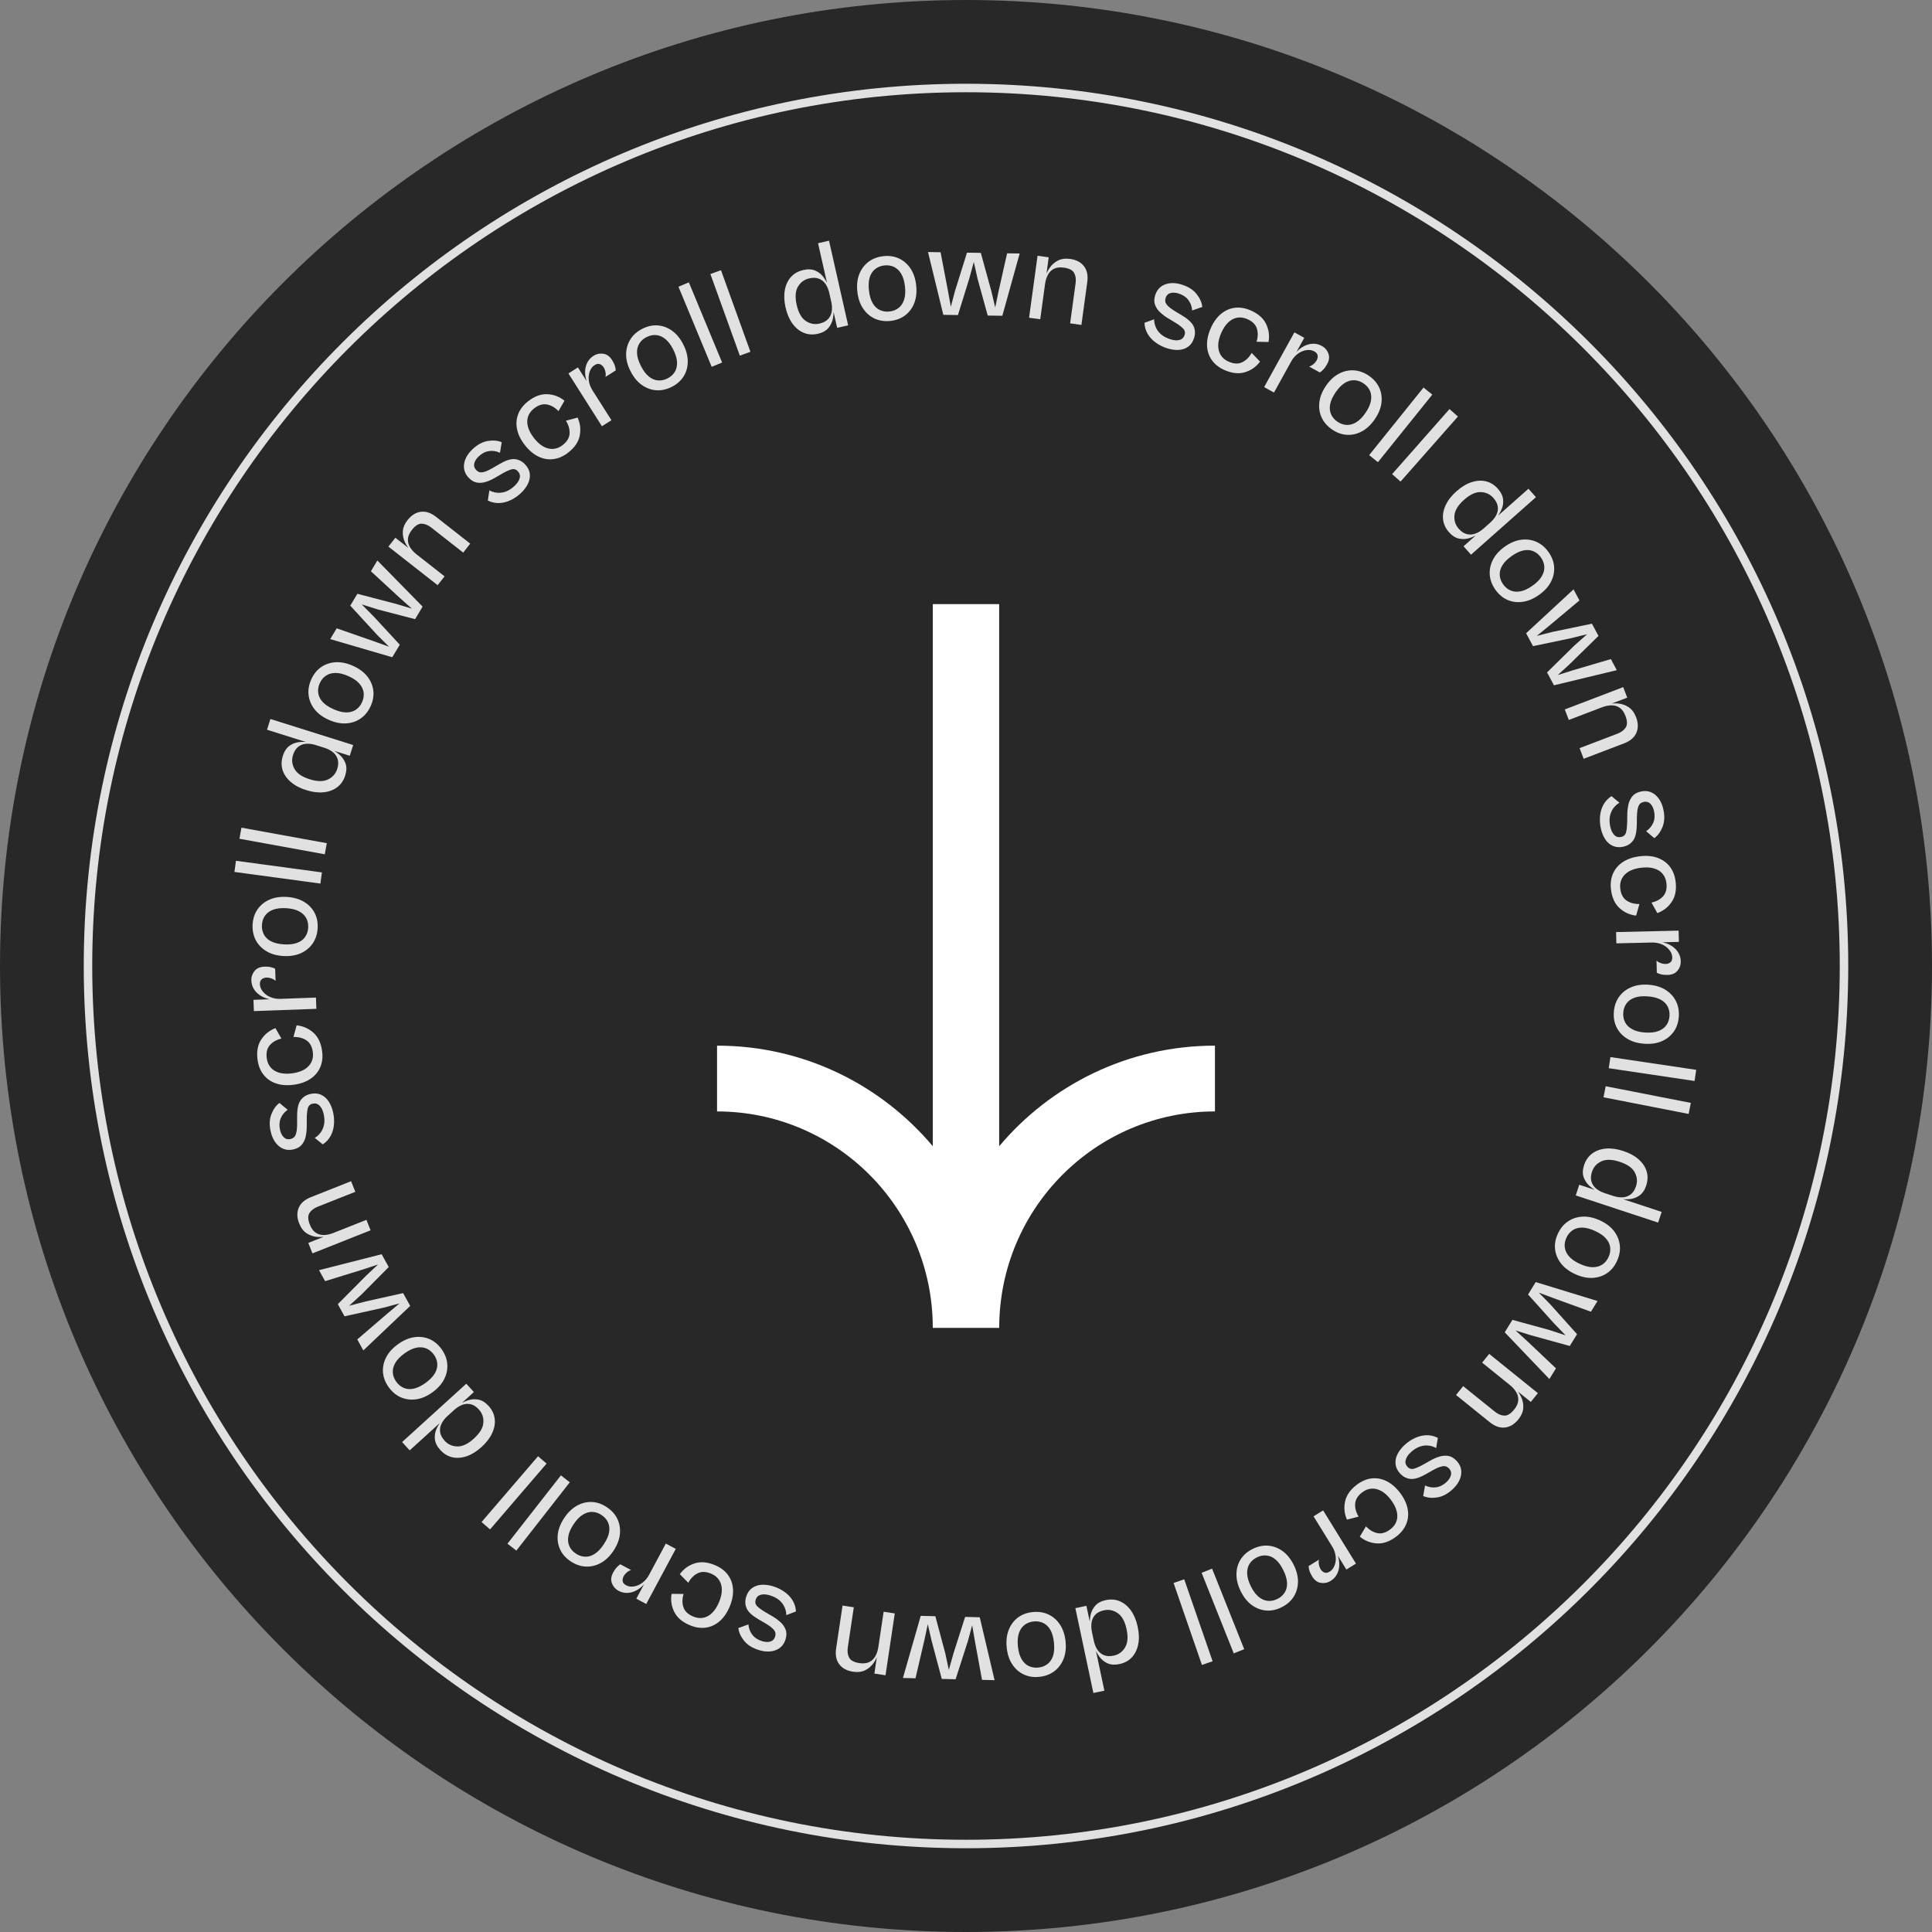 <svg width="120" height="120" viewBox="0 0 120 120" fill="none" xmlns="http://www.w3.org/2000/svg">
<rect x="0" y="0" width="120" height="120" fill="#808080" stroke="none"/>
<g clip-path="url(#clip0_504_1960)">
<path d="M60 120C93.137 120 120 93.137 120 60C120 26.863 93.137 0 60 0C26.863 0 0 26.863 0 60C0 93.137 26.863 120 60 120Z" fill="#282828"/>
<path d="M60 5.729C89.925 5.729 114.271 30.075 114.271 60C114.271 89.926 89.925 114.271 60 114.271C30.076 114.271 5.729 89.925 5.729 60C5.729 30.076 30.075 5.729 60 5.729ZM60 5.202C29.784 5.202 5.202 29.784 5.202 60C5.202 90.217 29.784 114.798 60 114.798C90.217 114.798 114.798 90.216 114.798 60C114.798 29.785 90.216 5.202 60 5.202Z" fill="#E1E1E1"/>
<path fill-rule="evenodd" clip-rule="evenodd" d="M62.06 71.196V37.522H57.937V71.193C54.726 67.379 49.924 64.947 44.537 64.947V69.033C51.917 69.033 57.937 75.032 57.937 82.478H62.063C62.063 75.032 68.083 69.033 75.463 69.033V64.947C70.075 64.947 65.271 67.381 62.06 71.196Z" fill="white"/>
<path d="M72.485 21.631C72.23 21.549 71.997 21.433 71.787 21.28C71.577 21.129 71.41 20.95 71.288 20.745C71.165 20.539 71.097 20.308 71.084 20.05L71.686 19.83C71.683 19.981 71.714 20.139 71.78 20.303C71.845 20.468 71.952 20.617 72.1 20.752C72.248 20.887 72.445 20.993 72.69 21.071C72.909 21.142 73.099 21.157 73.259 21.115C73.419 21.073 73.525 20.971 73.577 20.807C73.629 20.644 73.592 20.502 73.464 20.383C73.337 20.263 73.171 20.143 72.968 20.021L72.522 19.752C72.362 19.655 72.208 19.539 72.063 19.405C71.917 19.272 71.811 19.117 71.744 18.94C71.676 18.764 71.679 18.561 71.753 18.331C71.859 17.999 72.065 17.777 72.372 17.663C72.679 17.551 73.028 17.557 73.421 17.683C73.819 17.811 74.121 18.006 74.327 18.269C74.533 18.532 74.649 18.797 74.676 19.065L74.048 19.286C74.031 19.039 73.952 18.822 73.812 18.636C73.672 18.451 73.471 18.316 73.211 18.233C73.017 18.17 72.846 18.161 72.697 18.203C72.549 18.245 72.449 18.346 72.399 18.505C72.347 18.662 72.372 18.802 72.471 18.925C72.57 19.046 72.734 19.178 72.965 19.319L73.411 19.589C73.798 19.819 74.041 20.048 74.141 20.274C74.24 20.5 74.249 20.741 74.166 20.996C74.09 21.236 73.965 21.417 73.791 21.539C73.617 21.66 73.417 21.725 73.191 21.735C72.966 21.744 72.73 21.71 72.485 21.631Z" fill="#E1E1E1"/>
<path d="M76.07 22.991C75.73 22.843 75.467 22.64 75.278 22.379C75.09 22.119 74.988 21.82 74.972 21.479C74.956 21.139 75.03 20.78 75.195 20.401C75.359 20.022 75.57 19.724 75.828 19.506C76.087 19.288 76.375 19.158 76.693 19.118C77.011 19.078 77.341 19.132 77.68 19.279C78.147 19.482 78.467 19.763 78.639 20.12C78.811 20.478 78.861 20.852 78.791 21.243L78.045 21.226C78.139 20.928 78.146 20.653 78.065 20.402C77.984 20.151 77.783 19.955 77.464 19.817C77.253 19.725 77.046 19.697 76.843 19.732C76.641 19.767 76.455 19.866 76.285 20.028C76.115 20.191 75.97 20.41 75.851 20.686C75.729 20.966 75.667 21.223 75.666 21.456C75.664 21.689 75.719 21.893 75.83 22.067C75.942 22.241 76.104 22.374 76.315 22.465C76.634 22.605 76.914 22.616 77.154 22.5C77.394 22.385 77.591 22.192 77.744 21.92L78.263 22.46C78.026 22.779 77.718 22.997 77.34 23.115C76.96 23.235 76.537 23.192 76.07 22.991Z" fill="#E1E1E1"/>
<path d="M79.13 24.382L78.517 24.044L80.397 20.644L81.01 20.983L79.13 24.382ZM80.2 22.447L80.31 22.131C80.413 21.98 80.532 21.844 80.669 21.723C80.806 21.603 80.954 21.51 81.113 21.444C81.272 21.379 81.436 21.347 81.606 21.349C81.776 21.352 81.946 21.4 82.115 21.494C82.298 21.595 82.429 21.748 82.508 21.955C82.587 22.161 82.561 22.383 82.428 22.622C82.347 22.768 82.263 22.884 82.175 22.97C82.088 23.056 82.02 23.11 81.972 23.133L81.31 22.766C81.395 22.747 81.481 22.699 81.571 22.626C81.661 22.553 81.731 22.47 81.783 22.376C81.835 22.282 81.854 22.183 81.841 22.081C81.826 21.979 81.756 21.892 81.63 21.822C81.489 21.745 81.325 21.72 81.138 21.748C80.95 21.777 80.774 21.852 80.608 21.974C80.443 22.097 80.307 22.254 80.2 22.447Z" fill="#E1E1E1"/>
<path d="M82.74 26.678C82.439 26.472 82.222 26.221 82.088 25.929C81.954 25.636 81.908 25.32 81.949 24.98C81.989 24.641 82.127 24.301 82.36 23.96C82.594 23.62 82.86 23.37 83.161 23.212C83.461 23.054 83.772 22.984 84.094 23.004C84.415 23.023 84.726 23.135 85.028 23.342C85.323 23.544 85.537 23.792 85.669 24.083C85.801 24.375 85.845 24.688 85.804 25.024C85.763 25.36 85.625 25.697 85.392 26.038C85.158 26.379 84.892 26.63 84.592 26.792C84.293 26.953 83.984 27.026 83.663 27.008C83.344 26.991 83.036 26.88 82.74 26.678ZM83.065 26.189C83.251 26.316 83.443 26.384 83.642 26.393C83.841 26.403 84.039 26.348 84.238 26.228C84.438 26.107 84.629 25.913 84.814 25.643C85 25.373 85.112 25.124 85.152 24.894C85.192 24.665 85.172 24.46 85.093 24.278C85.012 24.096 84.879 23.942 84.693 23.814C84.516 23.693 84.328 23.627 84.127 23.617C83.926 23.605 83.727 23.661 83.531 23.782C83.333 23.904 83.142 24.099 82.957 24.369C82.773 24.639 82.659 24.888 82.616 25.116C82.574 25.343 82.594 25.549 82.676 25.732C82.758 25.916 82.888 26.068 83.065 26.189Z" fill="#E1E1E1"/>
<path d="M85.586 28.708L85.041 28.269L88.417 24.071L88.963 24.509L85.586 28.708Z" fill="#E1E1E1"/>
<path d="M86.991 29.912L86.467 29.449L90.03 25.408L90.555 25.871L86.991 29.912Z" fill="#E1E1E1"/>
<path d="M89.998 33.055C89.785 32.814 89.663 32.548 89.631 32.258C89.599 31.967 89.654 31.671 89.796 31.37C89.938 31.069 90.161 30.784 90.466 30.514C90.775 30.24 91.086 30.052 91.4 29.949C91.714 29.847 92.011 29.828 92.292 29.895C92.572 29.961 92.822 30.116 93.039 30.361C93.234 30.582 93.341 30.807 93.362 31.036C93.383 31.265 93.341 31.486 93.24 31.698C93.138 31.91 93.005 32.107 92.842 32.287L92.564 32.458C92.725 32.316 92.848 32.161 92.934 31.995C93.02 31.83 93.052 31.657 93.031 31.474C93.01 31.293 92.917 31.11 92.754 30.926C92.551 30.696 92.29 30.577 91.972 30.564C91.654 30.553 91.308 30.712 90.935 31.043C90.566 31.37 90.367 31.694 90.338 32.013C90.309 32.332 90.398 32.608 90.604 32.841C90.764 33.021 90.933 33.133 91.111 33.176C91.288 33.219 91.465 33.207 91.64 33.142C91.815 33.077 91.982 32.974 92.143 32.831L91.933 33.092C91.735 33.232 91.525 33.339 91.305 33.412C91.084 33.486 90.86 33.502 90.636 33.457C90.41 33.413 90.198 33.279 89.998 33.055ZM91.367 34.453L90.903 33.93L94.935 30.356L95.4 30.88L91.367 34.453Z" fill="#E1E1E1"/>
<path d="M92.885 36.633C92.673 36.336 92.556 36.026 92.532 35.705C92.507 35.384 92.573 35.071 92.729 34.767C92.883 34.462 93.129 34.191 93.466 33.952C93.803 33.713 94.139 33.571 94.476 33.526C94.812 33.481 95.128 33.523 95.423 33.652C95.719 33.781 95.972 33.994 96.183 34.291C96.391 34.584 96.506 34.891 96.529 35.21C96.552 35.529 96.486 35.838 96.331 36.139C96.176 36.439 95.931 36.709 95.594 36.948C95.257 37.188 94.921 37.331 94.584 37.379C94.246 37.429 93.931 37.389 93.638 37.263C93.344 37.136 93.092 36.926 92.885 36.633ZM93.359 36.287C93.49 36.47 93.646 36.601 93.828 36.678C94.012 36.755 94.218 36.772 94.446 36.727C94.675 36.684 94.922 36.567 95.189 36.377C95.455 36.189 95.648 35.993 95.764 35.791C95.88 35.591 95.933 35.391 95.921 35.192C95.908 34.995 95.836 34.803 95.706 34.62C95.582 34.445 95.427 34.318 95.243 34.239C95.059 34.16 94.853 34.142 94.625 34.188C94.399 34.235 94.152 34.352 93.885 34.542C93.618 34.731 93.426 34.926 93.308 35.124C93.189 35.324 93.138 35.523 93.152 35.724C93.165 35.924 93.234 36.112 93.359 36.287Z" fill="#E1E1E1"/>
<path d="M95.218 40.133L94.789 39.332L97.735 36.606L98.103 37.294L96.226 38.865L95.452 39.498L96.431 39.247L98.878 38.74L99.284 39.498L97.501 41.246L96.755 41.929L97.706 41.629L100.054 40.937L100.423 41.625L96.52 42.565L96.091 41.764L97.782 40.101L98.579 39.392L97.539 39.648L95.218 40.133Z" fill="#E1E1E1"/>
<path d="M97.441 44.718L97.192 44.065L100.82 42.678L101.071 43.332L97.441 44.718ZM98.363 47.13L98.111 46.468L100.462 45.571C100.697 45.481 100.869 45.352 100.977 45.184C101.085 45.017 101.079 44.776 100.958 44.46C100.871 44.229 100.75 44.063 100.6 43.96C100.449 43.857 100.279 43.807 100.09 43.81C99.902 43.813 99.707 43.853 99.508 43.929L99.788 43.762C100.021 43.696 100.259 43.674 100.503 43.696C100.746 43.717 100.967 43.796 101.164 43.929C101.362 44.063 101.514 44.27 101.621 44.551C101.757 44.907 101.762 45.229 101.638 45.517C101.512 45.806 101.258 46.025 100.872 46.172L98.363 47.13Z" fill="#E1E1E1"/>
<path d="M99.432 51.456C99.374 51.194 99.359 50.934 99.383 50.676C99.409 50.418 99.48 50.184 99.595 49.975C99.712 49.765 99.877 49.59 100.094 49.449L100.587 49.86C100.455 49.932 100.335 50.039 100.225 50.178C100.116 50.317 100.04 50.485 99.998 50.681C99.956 50.877 99.963 51.101 100.018 51.352C100.068 51.576 100.15 51.748 100.267 51.865C100.384 51.982 100.525 52.022 100.693 51.985C100.861 51.949 100.964 51.845 101.003 51.674C101.043 51.503 101.063 51.3 101.067 51.063L101.075 50.542C101.078 50.355 101.101 50.165 101.143 49.972C101.186 49.779 101.266 49.609 101.385 49.461C101.503 49.314 101.68 49.215 101.916 49.164C102.257 49.089 102.552 49.155 102.805 49.364C103.056 49.572 103.226 49.876 103.315 50.28C103.405 50.689 103.387 51.048 103.264 51.358C103.14 51.668 102.969 51.902 102.751 52.059L102.244 51.628C102.45 51.489 102.598 51.312 102.688 51.097C102.778 50.882 102.793 50.642 102.735 50.375C102.69 50.176 102.613 50.023 102.502 49.916C102.391 49.808 102.254 49.772 102.091 49.808C101.928 49.844 101.82 49.935 101.765 50.082C101.709 50.228 101.678 50.438 101.672 50.707L101.663 51.228C101.658 51.679 101.582 52.005 101.437 52.204C101.291 52.404 101.088 52.533 100.826 52.59C100.58 52.644 100.36 52.626 100.168 52.537C99.975 52.448 99.819 52.308 99.697 52.118C99.576 51.928 99.487 51.707 99.432 51.456Z" fill="#E1E1E1"/>
<path d="M100.061 55.242C100.016 54.875 100.06 54.545 100.19 54.251C100.32 53.958 100.528 53.718 100.813 53.533C101.1 53.348 101.448 53.232 101.857 53.184C102.267 53.135 102.632 53.167 102.95 53.28C103.268 53.395 103.525 53.578 103.72 53.833C103.915 54.089 104.034 54.399 104.077 54.767C104.137 55.273 104.056 55.69 103.832 56.019C103.61 56.347 103.312 56.579 102.939 56.715L102.578 56.061C102.884 55.993 103.124 55.86 103.301 55.665C103.477 55.468 103.545 55.196 103.504 54.85C103.477 54.622 103.398 54.429 103.266 54.272C103.134 54.114 102.955 54.003 102.728 53.938C102.502 53.873 102.239 53.859 101.942 53.894C101.638 53.93 101.385 54.005 101.183 54.121C100.98 54.237 100.832 54.387 100.738 54.57C100.643 54.755 100.611 54.961 100.637 55.19C100.678 55.536 100.808 55.784 101.029 55.934C101.249 56.083 101.516 56.155 101.828 56.151L101.622 56.871C101.227 56.826 100.883 56.67 100.59 56.402C100.297 56.134 100.12 55.748 100.061 55.242Z" fill="#E1E1E1"/>
<path d="M100.395 58.593L100.38 57.893L104.262 57.804L104.279 58.503L100.395 58.593ZM102.607 58.541L102.935 58.478C103.118 58.49 103.296 58.525 103.469 58.583C103.642 58.64 103.796 58.721 103.932 58.826C104.069 58.93 104.179 59.055 104.262 59.203C104.347 59.352 104.391 59.523 104.395 59.715C104.4 59.924 104.334 60.115 104.196 60.287C104.057 60.46 103.852 60.548 103.578 60.554C103.412 60.558 103.269 60.544 103.151 60.512C103.032 60.48 102.951 60.448 102.908 60.417L102.89 59.662C102.95 59.724 103.034 59.776 103.142 59.816C103.25 59.857 103.359 59.876 103.466 59.874C103.573 59.871 103.667 59.838 103.749 59.775C103.831 59.711 103.87 59.607 103.866 59.462C103.863 59.301 103.801 59.147 103.683 59C103.564 58.852 103.41 58.738 103.221 58.657C103.031 58.575 102.826 58.537 102.607 58.541Z" fill="#E1E1E1"/>
<path d="M100.238 62.865C100.263 62.501 100.369 62.187 100.555 61.924C100.74 61.66 100.989 61.46 101.303 61.325C101.616 61.188 101.979 61.134 102.391 61.164C102.802 61.193 103.152 61.298 103.441 61.477C103.729 61.656 103.946 61.889 104.092 62.176C104.239 62.463 104.298 62.788 104.273 63.152C104.247 63.51 104.142 63.82 103.957 64.081C103.771 64.342 103.523 64.539 103.213 64.673C102.902 64.807 102.541 64.859 102.129 64.829C101.717 64.8 101.366 64.697 101.075 64.52C100.784 64.344 100.565 64.114 100.419 63.828C100.273 63.544 100.212 63.223 100.238 62.865ZM100.824 62.899C100.808 63.123 100.846 63.323 100.939 63.499C101.03 63.675 101.179 63.818 101.384 63.929C101.587 64.042 101.853 64.109 102.18 64.132C102.505 64.155 102.778 64.126 102.996 64.045C103.213 63.963 103.381 63.843 103.497 63.681C103.614 63.521 103.68 63.328 103.696 63.103C103.711 62.889 103.672 62.693 103.581 62.515C103.488 62.336 103.34 62.192 103.135 62.083C102.931 61.975 102.665 61.909 102.339 61.886C102.013 61.863 101.741 61.89 101.523 61.969C101.305 62.047 101.138 62.168 101.021 62.331C100.905 62.495 100.839 62.685 100.824 62.899Z" fill="#E1E1E1"/>
<path d="M99.923 66.349L100.026 65.657L105.355 66.45L105.252 67.142L99.923 66.349Z" fill="#E1E1E1"/>
<path d="M99.598 68.155L99.732 67.468L105.02 68.503L104.885 69.189L99.598 68.155Z" fill="#E1E1E1"/>
<path d="M97.872 74.25L98.091 73.586L103.208 75.273L102.989 75.938L97.872 74.25ZM98.391 72.365C98.492 72.059 98.66 71.819 98.896 71.646C99.131 71.472 99.414 71.37 99.745 71.341C100.077 71.312 100.435 71.362 100.822 71.49C101.215 71.618 101.534 71.793 101.781 72.013C102.027 72.232 102.193 72.48 102.276 72.756C102.361 73.032 102.351 73.325 102.248 73.636C102.157 73.916 102.016 74.122 101.828 74.255C101.641 74.388 101.43 74.464 101.195 74.483C100.96 74.501 100.724 74.486 100.487 74.435L100.198 74.281C100.402 74.348 100.597 74.378 100.783 74.368C100.97 74.359 101.136 74.299 101.283 74.19C101.429 74.08 101.541 73.908 101.618 73.673C101.714 73.384 101.686 73.098 101.537 72.817C101.387 72.536 101.075 72.317 100.601 72.162C100.133 72.007 99.754 71.997 99.463 72.133C99.173 72.269 98.978 72.484 98.882 72.78C98.805 73.009 98.794 73.211 98.847 73.386C98.899 73.562 98.997 73.708 99.142 73.827C99.286 73.945 99.46 74.038 99.664 74.105L99.333 74.055C99.112 73.954 98.915 73.827 98.74 73.673C98.564 73.519 98.439 73.334 98.364 73.117C98.288 72.9 98.298 72.65 98.391 72.365Z" fill="#E1E1E1"/>
<path d="M96.756 76.641C96.906 76.309 97.115 76.052 97.381 75.87C97.646 75.687 97.949 75.586 98.291 75.568C98.632 75.549 98.99 75.626 99.366 75.796C99.741 75.967 100.034 76.187 100.241 76.455C100.449 76.723 100.571 77.017 100.608 77.338C100.645 77.658 100.589 77.984 100.437 78.316C100.289 78.642 100.082 78.897 99.818 79.077C99.553 79.257 99.252 79.355 98.915 79.372C98.577 79.39 98.22 79.312 97.844 79.142C97.468 78.971 97.175 78.751 96.964 78.485C96.752 78.218 96.628 77.926 96.59 77.608C96.552 77.29 96.606 76.968 96.756 76.641ZM97.293 76.876C97.2 77.081 97.166 77.283 97.191 77.48C97.217 77.677 97.305 77.863 97.458 78.039C97.611 78.214 97.837 78.369 98.134 78.505C98.432 78.64 98.696 78.708 98.929 78.708C99.162 78.707 99.362 78.653 99.526 78.541C99.691 78.431 99.821 78.274 99.913 78.069C100.003 77.873 100.035 77.677 100.011 77.477C99.987 77.277 99.898 77.091 99.743 76.918C99.59 76.745 99.364 76.59 99.066 76.455C98.769 76.319 98.504 76.251 98.272 76.248C98.041 76.246 97.842 76.302 97.676 76.414C97.509 76.527 97.382 76.682 97.293 76.876Z" fill="#E1E1E1"/>
<path d="M94.91 80.405L95.386 79.632L99.225 80.808L98.815 81.473L96.514 80.639L95.577 80.287L96.285 81.008L97.953 82.869L97.501 83.601L95.095 82.938L94.129 82.635L94.866 83.307L96.644 84.99L96.235 85.654L93.461 82.752L93.939 81.979L96.225 82.606L97.24 82.939L96.496 82.168L94.91 80.405Z" fill="#E1E1E1"/>
<path d="M90.437 86.646L90.881 86.095L92.84 87.675C93.037 87.833 93.234 87.917 93.433 87.926C93.633 87.935 93.838 87.809 94.05 87.546C94.205 87.354 94.289 87.166 94.302 86.984C94.314 86.802 94.272 86.63 94.175 86.469C94.078 86.308 93.946 86.159 93.779 86.025L94.064 86.183C94.238 86.351 94.377 86.546 94.481 86.768C94.585 86.989 94.629 87.219 94.612 87.457C94.597 87.695 94.494 87.931 94.305 88.165C94.066 88.462 93.79 88.628 93.478 88.665C93.165 88.702 92.848 88.591 92.527 88.332L90.437 86.646ZM92.058 84.636L92.496 84.092L95.52 86.531L95.081 87.076L92.058 84.636Z" fill="#E1E1E1"/>
<path d="M87.241 89.751C87.438 89.568 87.654 89.423 87.89 89.315C88.126 89.207 88.364 89.15 88.602 89.144C88.841 89.138 89.077 89.194 89.308 89.309L89.203 89.942C89.073 89.865 88.921 89.814 88.744 89.79C88.569 89.766 88.386 89.785 88.196 89.848C88.006 89.91 87.816 90.029 87.627 90.204C87.459 90.36 87.352 90.519 87.31 90.678C87.267 90.838 87.304 90.98 87.42 91.106C87.538 91.232 87.679 91.269 87.847 91.217C88.013 91.165 88.2 91.08 88.406 90.963L88.86 90.708C89.022 90.615 89.197 90.539 89.386 90.478C89.574 90.418 89.762 90.401 89.949 90.429C90.135 90.458 90.31 90.561 90.474 90.738C90.711 90.993 90.803 91.282 90.75 91.605C90.698 91.927 90.519 92.229 90.217 92.509C89.909 92.792 89.591 92.959 89.26 93.008C88.931 93.058 88.642 93.029 88.396 92.921L88.513 92.265C88.736 92.372 88.964 92.411 89.194 92.38C89.425 92.349 89.641 92.241 89.842 92.056C89.991 91.917 90.084 91.773 90.121 91.622C90.157 91.472 90.119 91.336 90.006 91.215C89.893 91.092 89.76 91.044 89.605 91.07C89.45 91.096 89.254 91.174 89.017 91.306L88.564 91.562C88.172 91.785 87.853 91.884 87.608 91.859C87.362 91.834 87.147 91.723 86.966 91.527C86.795 91.341 86.7 91.144 86.679 90.931C86.659 90.72 86.701 90.514 86.804 90.314C86.907 90.113 87.052 89.926 87.241 89.751Z" fill="#E1E1E1"/>
<path d="M84.279 92.216C84.573 91.993 84.88 91.863 85.199 91.827C85.519 91.791 85.829 91.85 86.134 92.003C86.438 92.157 86.714 92.398 86.963 92.727C87.212 93.056 87.368 93.387 87.431 93.719C87.494 94.051 87.465 94.365 87.343 94.663C87.222 94.959 87.013 95.22 86.718 95.443C86.311 95.75 85.911 95.89 85.514 95.864C85.118 95.838 84.767 95.697 84.461 95.445L84.843 94.804C85.056 95.032 85.292 95.172 85.552 95.226C85.81 95.279 86.078 95.2 86.356 94.99C86.54 94.851 86.667 94.685 86.736 94.492C86.805 94.298 86.81 94.088 86.751 93.86C86.693 93.632 86.573 93.398 86.393 93.159C86.208 92.914 86.015 92.734 85.813 92.619C85.611 92.503 85.406 92.45 85.2 92.461C84.993 92.473 84.799 92.549 84.615 92.688C84.337 92.898 84.189 93.136 84.171 93.401C84.153 93.666 84.225 93.933 84.387 94.2L83.661 94.387C83.502 94.023 83.463 93.647 83.545 93.259C83.628 92.871 83.872 92.523 84.279 92.216Z" fill="#E1E1E1"/>
<path d="M82.748 96.063L82.968 96.314C83.051 96.478 83.11 96.649 83.148 96.827C83.186 97.006 83.194 97.18 83.173 97.351C83.153 97.521 83.099 97.679 83.014 97.827C82.928 97.974 82.804 98.099 82.639 98.199C82.461 98.31 82.263 98.349 82.045 98.316C81.826 98.284 81.645 98.151 81.502 97.918C81.415 97.777 81.355 97.647 81.322 97.529C81.29 97.41 81.277 97.324 81.282 97.271L81.924 96.873C81.901 96.958 81.899 97.056 81.919 97.17C81.939 97.284 81.977 97.386 82.032 97.478C82.089 97.569 82.165 97.634 82.261 97.672C82.358 97.71 82.467 97.692 82.591 97.616C82.727 97.531 82.829 97.4 82.896 97.223C82.964 97.046 82.985 96.856 82.959 96.651C82.933 96.446 82.863 96.25 82.748 96.063ZM81.587 94.181L82.182 93.814L84.221 97.119L83.626 97.487L81.587 94.181Z" fill="#E1E1E1"/>
<path d="M77.807 96.206C78.134 96.046 78.459 95.978 78.779 96.006C79.1 96.033 79.399 96.148 79.675 96.35C79.95 96.552 80.178 96.838 80.36 97.209C80.543 97.58 80.629 97.935 80.619 98.273C80.609 98.613 80.518 98.918 80.343 99.189C80.169 99.46 79.918 99.676 79.59 99.836C79.268 99.995 78.948 100.06 78.629 100.031C78.31 100.002 78.015 99.888 77.743 99.687C77.471 99.485 77.244 99.2 77.061 98.829C76.88 98.459 76.792 98.104 76.798 97.763C76.804 97.423 76.893 97.117 77.065 96.847C77.237 96.578 77.485 96.365 77.807 96.206ZM78.073 96.729C77.871 96.828 77.717 96.962 77.611 97.131C77.506 97.299 77.457 97.499 77.463 97.732C77.47 97.965 77.545 98.227 77.689 98.521C77.834 98.814 77.996 99.035 78.177 99.183C78.356 99.33 78.545 99.413 78.743 99.433C78.941 99.452 79.14 99.412 79.342 99.313C79.535 99.219 79.685 99.087 79.793 98.917C79.901 98.747 79.951 98.547 79.941 98.316C79.932 98.084 79.855 97.822 79.711 97.528C79.567 97.235 79.406 97.013 79.228 96.865C79.051 96.716 78.862 96.632 78.661 96.615C78.462 96.596 78.265 96.634 78.073 96.729Z" fill="#E1E1E1"/>
<path d="M74.635 97.69L75.284 97.43L77.28 102.435L76.63 102.695L74.635 97.69Z" fill="#E1E1E1"/>
<path d="M72.893 98.321L73.554 98.092L75.317 103.184L74.654 103.412L72.893 98.321Z" fill="#E1E1E1"/>
<path d="M66.793 99.885L67.478 99.741L68.595 105.011L67.912 105.156L66.793 99.885ZM68.686 99.385C69 99.319 69.292 99.343 69.56 99.46C69.829 99.575 70.058 99.769 70.251 100.04C70.442 100.312 70.58 100.647 70.665 101.046C70.751 101.45 70.76 101.813 70.695 102.137C70.63 102.46 70.498 102.728 70.302 102.94C70.106 103.151 69.847 103.291 69.528 103.359C69.24 103.419 68.991 103.403 68.782 103.307C68.572 103.211 68.401 103.067 68.266 102.874C68.132 102.68 68.027 102.468 67.951 102.237L67.938 101.911C67.983 102.121 68.056 102.304 68.158 102.461C68.26 102.617 68.394 102.732 68.563 102.803C68.732 102.874 68.937 102.884 69.178 102.833C69.477 102.769 69.71 102.602 69.877 102.331C70.044 102.059 70.076 101.68 69.973 101.192C69.871 100.71 69.688 100.378 69.424 100.195C69.16 100.012 68.877 99.954 68.573 100.018C68.337 100.068 68.157 100.16 68.031 100.293C67.906 100.426 67.829 100.585 67.799 100.769C67.769 100.954 67.778 101.151 67.822 101.361L67.698 101.05C67.675 100.808 67.685 100.574 67.729 100.345C67.775 100.115 67.871 99.915 68.021 99.741C68.17 99.566 68.391 99.448 68.686 99.385Z" fill="#E1E1E1"/>
<path d="M64.141 100.128C64.504 100.091 64.831 100.141 65.123 100.279C65.414 100.417 65.654 100.628 65.841 100.914C66.028 101.2 66.143 101.548 66.185 101.958C66.226 102.369 66.183 102.732 66.055 103.047C65.929 103.361 65.736 103.615 65.478 103.808C65.22 104.001 64.909 104.115 64.547 104.152C64.19 104.189 63.866 104.137 63.577 103.999C63.289 103.861 63.052 103.651 62.868 103.368C62.682 103.085 62.569 102.738 62.528 102.327C62.487 101.916 62.528 101.552 62.653 101.236C62.777 100.919 62.967 100.663 63.222 100.471C63.477 100.278 63.784 100.164 64.141 100.128ZM64.208 100.711C63.984 100.733 63.793 100.805 63.636 100.926C63.478 101.047 63.362 101.217 63.287 101.438C63.213 101.659 63.191 101.932 63.224 102.257C63.257 102.582 63.332 102.845 63.449 103.047C63.567 103.247 63.714 103.392 63.893 103.478C64.071 103.566 64.273 103.598 64.496 103.575C64.71 103.553 64.897 103.482 65.057 103.361C65.217 103.24 65.334 103.069 65.406 102.849C65.478 102.629 65.497 102.356 65.464 102.03C65.431 101.705 65.358 101.443 65.243 101.241C65.129 101.039 64.981 100.896 64.8 100.808C64.619 100.722 64.421 100.689 64.208 100.711Z" fill="#E1E1E1"/>
<path d="M59.946 100.429L60.854 100.451L61.775 104.357L60.995 104.339L60.553 101.932L60.384 100.946L60.12 101.921L59.355 104.301L58.495 104.28L57.852 101.868L57.626 100.881L57.418 101.858L56.863 104.241L56.083 104.222L57.188 100.364L58.096 100.385L58.71 102.676L58.934 103.719L59.224 102.688L59.946 100.429Z" fill="#E1E1E1"/>
<path d="M52.332 99.726L53.031 99.831L52.659 102.321C52.621 102.57 52.65 102.783 52.742 102.959C52.835 103.135 53.048 103.248 53.383 103.299C53.626 103.335 53.831 103.313 53.994 103.232C54.158 103.151 54.285 103.027 54.374 102.862C54.465 102.697 54.526 102.507 54.557 102.296L54.565 102.623C54.508 102.857 54.41 103.076 54.272 103.277C54.133 103.479 53.957 103.633 53.743 103.74C53.53 103.846 53.275 103.877 52.977 103.832C52.601 103.776 52.317 103.622 52.128 103.371C51.937 103.121 51.873 102.791 51.934 102.383L52.332 99.726ZM54.884 100.108L55.576 100.212L55.001 104.054L54.309 103.95L54.884 100.108Z" fill="#E1E1E1"/>
<path d="M48.017 98.528C48.273 98.606 48.507 98.72 48.719 98.869C48.932 99.018 49.101 99.194 49.226 99.398C49.352 99.602 49.422 99.832 49.44 100.09L48.839 100.318C48.84 100.168 48.807 100.01 48.739 99.847C48.672 99.683 48.563 99.535 48.413 99.402C48.264 99.269 48.065 99.165 47.819 99.09C47.599 99.022 47.409 99.011 47.25 99.054C47.091 99.098 46.986 99.202 46.936 99.366C46.885 99.53 46.925 99.671 47.054 99.789C47.184 99.907 47.35 100.026 47.555 100.144L48.004 100.408C48.166 100.503 48.321 100.616 48.469 100.748C48.616 100.879 48.724 101.033 48.794 101.209C48.864 101.384 48.863 101.587 48.793 101.818C48.691 102.151 48.487 102.376 48.182 102.493C47.878 102.61 47.528 102.608 47.133 102.488C46.733 102.365 46.429 102.174 46.219 101.914C46.01 101.654 45.891 101.39 45.86 101.122L46.486 100.894C46.505 101.14 46.587 101.356 46.729 101.539C46.872 101.724 47.074 101.855 47.335 101.936C47.531 101.995 47.702 102.003 47.85 101.958C47.998 101.914 48.096 101.812 48.145 101.654C48.194 101.494 48.168 101.355 48.067 101.235C47.966 101.114 47.8 100.984 47.568 100.846L47.119 100.583C46.729 100.356 46.481 100.131 46.38 99.906C46.278 99.682 46.265 99.441 46.343 99.185C46.418 98.944 46.54 98.761 46.713 98.638C46.885 98.513 47.084 98.445 47.309 98.433C47.535 98.421 47.771 98.453 48.017 98.528Z" fill="#E1E1E1"/>
<path d="M44.411 97.215C44.752 97.358 45.019 97.558 45.21 97.815C45.401 98.073 45.508 98.371 45.528 98.711C45.549 99.051 45.479 99.411 45.32 99.792C45.161 100.173 44.953 100.474 44.697 100.696C44.442 100.918 44.156 101.05 43.838 101.095C43.52 101.139 43.19 101.089 42.849 100.946C42.38 100.75 42.056 100.474 41.879 100.118C41.703 99.762 41.648 99.389 41.712 98.997L42.459 99.004C42.368 99.304 42.365 99.579 42.45 99.829C42.534 100.079 42.736 100.272 43.058 100.406C43.27 100.495 43.477 100.521 43.679 100.483C43.881 100.446 44.066 100.344 44.234 100.179C44.402 100.014 44.544 99.793 44.659 99.516C44.778 99.234 44.836 98.977 44.834 98.744C44.833 98.51 44.776 98.308 44.662 98.136C44.548 97.963 44.385 97.832 44.172 97.743C43.851 97.608 43.571 97.6 43.333 97.719C43.094 97.837 42.901 98.033 42.75 98.308L42.224 97.773C42.458 97.453 42.763 97.23 43.139 97.106C43.517 96.982 43.941 97.018 44.411 97.215Z" fill="#E1E1E1"/>
<path d="M40.312 97.823L40.206 98.141C40.105 98.293 39.988 98.431 39.852 98.554C39.717 98.675 39.571 98.77 39.412 98.838C39.255 98.905 39.091 98.939 38.92 98.939C38.75 98.939 38.581 98.893 38.41 98.803C38.225 98.704 38.093 98.552 38.011 98.347C37.929 98.142 37.952 97.919 38.082 97.678C38.16 97.531 38.243 97.415 38.329 97.327C38.416 97.24 38.483 97.184 38.531 97.162L39.198 97.519C39.114 97.54 39.027 97.588 38.939 97.662C38.85 97.737 38.78 97.82 38.73 97.915C38.679 98.01 38.662 98.109 38.676 98.211C38.692 98.314 38.763 98.398 38.89 98.467C39.032 98.543 39.197 98.565 39.384 98.535C39.57 98.504 39.746 98.426 39.91 98.301C40.074 98.176 40.208 98.017 40.312 97.823ZM41.355 95.874L41.973 96.204L40.139 99.627L39.523 99.298L41.355 95.874Z" fill="#E1E1E1"/>
<path d="M37.688 93.612C37.991 93.813 38.212 94.06 38.35 94.352C38.487 94.643 38.537 94.959 38.501 95.299C38.464 95.639 38.331 95.981 38.103 96.323C37.873 96.667 37.609 96.92 37.312 97.082C37.013 97.244 36.703 97.317 36.381 97.303C36.06 97.287 35.747 97.179 35.444 96.976C35.145 96.778 34.928 96.532 34.792 96.243C34.658 95.953 34.608 95.64 34.645 95.304C34.683 94.968 34.816 94.628 35.045 94.285C35.274 93.941 35.537 93.687 35.834 93.521C36.132 93.355 36.441 93.279 36.76 93.292C37.08 93.306 37.389 93.412 37.688 93.612ZM37.368 94.105C37.182 93.979 36.989 93.913 36.79 93.907C36.592 93.9 36.394 93.959 36.196 94.081C35.998 94.204 35.809 94.4 35.627 94.673C35.445 94.945 35.336 95.196 35.299 95.426C35.262 95.655 35.285 95.86 35.367 96.041C35.449 96.222 35.584 96.375 35.772 96.499C35.95 96.619 36.139 96.682 36.34 96.69C36.541 96.698 36.739 96.641 36.935 96.516C37.131 96.392 37.319 96.194 37.5 95.922C37.681 95.65 37.793 95.4 37.832 95.171C37.871 94.944 37.848 94.738 37.764 94.556C37.679 94.373 37.548 94.223 37.368 94.105Z" fill="#E1E1E1"/>
<path d="M34.84 91.637L35.391 92.067L32.071 96.311L31.52 95.881L34.84 91.637Z" fill="#E1E1E1"/>
<path d="M33.418 90.451L33.949 90.906L30.439 94.994L29.909 94.538L33.418 90.451Z" fill="#E1E1E1"/>
<path d="M28.962 85.945L29.433 86.463L25.446 90.086L24.975 89.569L28.962 85.945ZM30.348 87.326C30.564 87.564 30.691 87.828 30.726 88.119C30.762 88.408 30.71 88.704 30.572 89.007C30.434 89.31 30.215 89.598 29.913 89.873C29.608 90.15 29.299 90.343 28.987 90.449C28.674 90.556 28.377 90.577 28.095 90.514C27.814 90.452 27.563 90.299 27.343 90.057C27.145 89.839 27.034 89.616 27.011 89.387C26.987 89.159 27.025 88.937 27.125 88.724C27.224 88.51 27.354 88.312 27.514 88.13L27.79 87.956C27.632 88.1 27.51 88.255 27.427 88.422C27.342 88.589 27.312 88.763 27.336 88.944C27.36 89.126 27.455 89.308 27.62 89.49C27.826 89.716 28.088 89.833 28.406 89.841C28.725 89.848 29.069 89.685 29.438 89.349C29.802 89.017 29.998 88.692 30.022 88.372C30.047 88.053 29.954 87.778 29.745 87.548C29.583 87.369 29.413 87.26 29.235 87.219C29.057 87.179 28.881 87.192 28.706 87.259C28.533 87.327 28.366 87.433 28.207 87.577L28.413 87.314C28.61 87.171 28.818 87.061 29.038 86.985C29.258 86.908 29.481 86.89 29.706 86.931C29.932 86.973 30.146 87.103 30.348 87.326Z" fill="#E1E1E1"/>
<path d="M27.416 83.784C27.63 84.079 27.752 84.386 27.78 84.708C27.809 85.029 27.747 85.342 27.596 85.649C27.444 85.954 27.201 86.229 26.868 86.472C26.534 86.715 26.2 86.862 25.864 86.911C25.528 86.96 25.212 86.922 24.915 86.798C24.618 86.672 24.362 86.462 24.148 86.168C23.936 85.877 23.816 85.573 23.789 85.254C23.762 84.935 23.824 84.624 23.976 84.323C24.127 84.02 24.369 83.747 24.703 83.503C25.036 83.26 25.371 83.112 25.707 83.059C26.043 83.007 26.359 83.042 26.655 83.164C26.95 83.287 27.203 83.494 27.416 83.784ZM26.946 84.136C26.813 83.955 26.655 83.826 26.47 83.751C26.287 83.677 26.081 83.663 25.853 83.709C25.625 83.756 25.379 83.876 25.114 84.068C24.851 84.262 24.661 84.459 24.547 84.662C24.433 84.864 24.383 85.065 24.398 85.264C24.413 85.461 24.487 85.651 24.62 85.833C24.746 86.006 24.902 86.132 25.088 86.209C25.273 86.286 25.479 86.299 25.705 86.25C25.932 86.201 26.177 86.08 26.442 85.888C26.706 85.695 26.895 85.498 27.012 85.297C27.127 85.097 27.177 84.897 27.16 84.696C27.144 84.496 27.073 84.31 26.946 84.136Z" fill="#E1E1E1"/>
<path d="M25.038 80.317L25.478 81.112L22.567 83.877L22.191 83.194L24.047 81.599L24.813 80.956L23.837 81.219L21.398 81.758L20.982 81.004L22.741 79.234L23.48 78.541L22.531 78.853L20.192 79.575L19.815 78.892L23.705 77.902L24.145 78.698L22.475 80.382L21.687 81.102L22.724 80.832L25.038 80.317Z" fill="#E1E1E1"/>
<path d="M21.807 73.367L22.069 74.025L19.729 74.953C19.495 75.046 19.325 75.177 19.219 75.345C19.113 75.515 19.122 75.756 19.247 76.07C19.337 76.3 19.46 76.465 19.612 76.566C19.765 76.666 19.934 76.714 20.123 76.709C20.311 76.704 20.505 76.661 20.705 76.582L20.427 76.753C20.194 76.822 19.956 76.847 19.712 76.828C19.468 76.809 19.247 76.735 19.047 76.604C18.848 76.472 18.693 76.267 18.583 75.988C18.442 75.634 18.432 75.311 18.554 75.021C18.675 74.731 18.927 74.509 19.311 74.357L21.807 73.367ZM22.76 75.766L23.018 76.416L19.407 77.849L19.15 77.199L22.76 75.766Z" fill="#E1E1E1"/>
<path d="M20.684 69.065C20.745 69.325 20.764 69.585 20.743 69.843C20.72 70.102 20.653 70.337 20.54 70.547C20.427 70.759 20.263 70.936 20.049 71.08L19.549 70.676C19.681 70.601 19.8 70.494 19.908 70.353C20.015 70.212 20.089 70.044 20.128 69.847C20.167 69.651 20.158 69.427 20.099 69.176C20.047 68.953 19.961 68.782 19.843 68.666C19.725 68.551 19.583 68.513 19.416 68.552C19.249 68.591 19.147 68.696 19.11 68.867C19.073 69.038 19.054 69.242 19.054 69.479L19.053 70C19.052 70.187 19.032 70.378 18.992 70.571C18.952 70.765 18.874 70.937 18.758 71.085C18.641 71.233 18.465 71.335 18.23 71.39C17.891 71.469 17.594 71.406 17.34 71.202C17.085 70.998 16.91 70.694 16.817 70.292C16.721 69.885 16.733 69.525 16.854 69.214C16.973 68.902 17.141 68.666 17.356 68.506L17.869 68.931C17.665 69.072 17.52 69.25 17.433 69.466C17.346 69.683 17.334 69.924 17.395 70.189C17.442 70.388 17.522 70.54 17.634 70.645C17.747 70.751 17.884 70.785 18.046 70.747C18.209 70.709 18.316 70.617 18.369 70.469C18.423 70.322 18.452 70.113 18.454 69.842L18.456 69.321C18.455 68.87 18.526 68.544 18.669 68.343C18.812 68.141 19.014 68.011 19.274 67.949C19.52 67.891 19.74 67.907 19.933 67.993C20.127 68.08 20.285 68.218 20.41 68.406C20.534 68.594 20.625 68.814 20.684 69.065Z" fill="#E1E1E1"/>
<path d="M20.008 65.293C20.056 65.66 20.017 65.992 19.891 66.286C19.765 66.582 19.56 66.823 19.277 67.012C18.994 67.201 18.648 67.323 18.238 67.376C17.829 67.43 17.465 67.403 17.144 67.294C16.824 67.185 16.566 67.004 16.367 66.751C16.169 66.499 16.046 66.189 15.997 65.823C15.93 65.318 16.007 64.899 16.225 64.568C16.443 64.236 16.738 64 17.109 63.859L17.478 64.508C17.174 64.58 16.935 64.716 16.761 64.915C16.587 65.113 16.523 65.385 16.569 65.731C16.599 65.96 16.681 66.151 16.815 66.307C16.95 66.462 17.13 66.571 17.358 66.633C17.584 66.695 17.846 66.706 18.144 66.667C18.448 66.627 18.699 66.548 18.9 66.429C19.101 66.311 19.247 66.159 19.338 65.974C19.431 65.789 19.461 65.582 19.431 65.353C19.386 65.008 19.252 64.762 19.029 64.615C18.807 64.469 18.541 64.4 18.227 64.409L18.424 63.685C18.819 63.725 19.164 63.877 19.462 64.14C19.759 64.404 19.941 64.789 20.008 65.293Z" fill="#E1E1E1"/>
<path d="M17.415 62.041L17.088 62.109C16.905 62.1 16.726 62.068 16.553 62.012C16.379 61.957 16.224 61.878 16.086 61.775C15.948 61.673 15.836 61.549 15.75 61.402C15.665 61.254 15.618 61.084 15.611 60.892C15.603 60.683 15.668 60.492 15.803 60.318C15.939 60.144 16.144 60.052 16.416 60.042C16.583 60.035 16.725 60.048 16.845 60.079C16.964 60.108 17.046 60.139 17.09 60.17L17.117 60.925C17.056 60.863 16.97 60.813 16.862 60.774C16.753 60.734 16.645 60.717 16.538 60.721C16.431 60.725 16.337 60.759 16.256 60.824C16.175 60.889 16.137 60.993 16.143 61.138C16.149 61.299 16.213 61.452 16.333 61.597C16.453 61.743 16.609 61.856 16.799 61.935C16.99 62.013 17.196 62.049 17.415 62.041ZM19.625 61.961L19.65 62.66L15.769 62.801L15.743 62.102L19.625 61.961Z" fill="#E1E1E1"/>
<path d="M19.729 57.652C19.708 58.015 19.606 58.33 19.424 58.596C19.242 58.862 18.994 59.066 18.684 59.206C18.372 59.346 18.01 59.403 17.597 59.38C17.186 59.355 16.834 59.255 16.544 59.08C16.254 58.905 16.033 58.674 15.883 58.389C15.734 58.104 15.67 57.779 15.691 57.415C15.712 57.056 15.813 56.745 15.995 56.482C16.177 56.219 16.423 56.019 16.731 55.881C17.04 55.743 17.401 55.686 17.812 55.71C18.224 55.735 18.578 55.834 18.871 56.007C19.164 56.18 19.386 56.407 19.535 56.689C19.685 56.972 19.75 57.293 19.729 57.652ZM19.143 57.625C19.155 57.401 19.115 57.201 19.02 57.026C18.925 56.851 18.776 56.71 18.57 56.601C18.364 56.492 18.098 56.428 17.771 56.409C17.445 56.39 17.173 56.423 16.956 56.506C16.74 56.59 16.574 56.713 16.46 56.876C16.345 57.038 16.282 57.232 16.268 57.456C16.256 57.67 16.297 57.866 16.391 58.044C16.485 58.221 16.636 58.363 16.842 58.469C17.047 58.575 17.313 58.637 17.64 58.657C17.966 58.676 18.238 58.644 18.455 58.563C18.672 58.483 18.838 58.359 18.952 58.193C19.067 58.029 19.129 57.839 19.143 57.625Z" fill="#E1E1E1"/>
<path d="M19.994 54.187L19.901 54.88L14.561 54.158L14.655 53.465L19.994 54.187Z" fill="#E1E1E1"/>
<path d="M20.298 52.372L20.172 53.061L14.872 52.096L14.997 51.408L20.298 52.372Z" fill="#E1E1E1"/>
<path d="M21.936 46.275L21.726 46.942L16.586 45.326L16.795 44.658L21.936 46.275ZM21.442 48.167C21.345 48.474 21.18 48.716 20.948 48.893C20.715 49.07 20.433 49.175 20.102 49.209C19.772 49.243 19.411 49.199 19.023 49.076C18.629 48.953 18.308 48.783 18.058 48.566C17.808 48.35 17.64 48.104 17.552 47.83C17.464 47.555 17.47 47.261 17.567 46.949C17.656 46.668 17.793 46.46 17.979 46.324C18.165 46.188 18.375 46.11 18.609 46.089C18.844 46.067 19.08 46.079 19.319 46.126L19.608 46.276C19.404 46.212 19.209 46.185 19.022 46.197C18.836 46.209 18.67 46.271 18.525 46.382C18.381 46.494 18.272 46.668 18.198 46.903C18.106 47.194 18.137 47.48 18.291 47.758C18.445 48.038 18.76 48.252 19.235 48.401C19.706 48.549 20.085 48.553 20.374 48.413C20.662 48.273 20.853 48.055 20.947 47.758C21.019 47.529 21.027 47.326 20.972 47.152C20.918 46.977 20.818 46.832 20.672 46.715C20.525 46.599 20.35 46.51 20.145 46.445L20.477 46.49C20.698 46.588 20.898 46.712 21.075 46.864C21.253 47.015 21.381 47.198 21.459 47.415C21.538 47.63 21.531 47.881 21.442 48.167Z" fill="#E1E1E1"/>
<path d="M23.031 43.837C22.884 44.17 22.68 44.431 22.416 44.616C22.153 44.803 21.851 44.907 21.51 44.93C21.169 44.953 20.81 44.881 20.432 44.715C20.054 44.549 19.759 44.333 19.547 44.067C19.336 43.802 19.211 43.509 19.17 43.19C19.128 42.87 19.181 42.544 19.328 42.21C19.472 41.882 19.675 41.625 19.938 41.441C20.2 41.258 20.5 41.156 20.837 41.134C21.174 41.112 21.532 41.184 21.91 41.35C22.288 41.516 22.585 41.731 22.799 41.996C23.014 42.261 23.143 42.551 23.184 42.868C23.226 43.185 23.176 43.508 23.031 43.837ZM22.49 43.608C22.581 43.402 22.613 43.2 22.585 43.004C22.557 42.807 22.465 42.622 22.31 42.449C22.155 42.275 21.928 42.123 21.628 41.991C21.329 41.86 21.063 41.795 20.83 41.798C20.598 41.801 20.4 41.86 20.236 41.972C20.073 42.084 19.945 42.244 19.854 42.45C19.768 42.647 19.739 42.844 19.766 43.043C19.791 43.243 19.883 43.428 20.04 43.599C20.196 43.77 20.424 43.921 20.723 44.052C21.022 44.184 21.288 44.25 21.519 44.249C21.751 44.248 21.95 44.19 22.114 44.075C22.279 43.96 22.404 43.805 22.49 43.608Z" fill="#E1E1E1"/>
<path d="M24.831 40.044L24.364 40.823L20.511 39.696L20.913 39.026L23.224 39.831L24.165 40.169L23.447 39.458L21.756 37.619L22.198 36.882L24.613 37.513L25.583 37.803L24.836 37.141L23.038 35.482L23.438 34.812L26.249 37.678L25.782 38.457L23.486 37.86L22.468 37.541L23.222 38.302L24.831 40.044Z" fill="#E1E1E1"/>
<path d="M27.613 35.798L27.181 36.347L24.125 33.951L24.557 33.4L27.613 35.798ZM29.206 33.766L28.77 34.323L26.79 32.77C26.591 32.614 26.392 32.533 26.192 32.527C25.994 32.52 25.79 32.65 25.581 32.916C25.428 33.109 25.347 33.298 25.337 33.48C25.326 33.663 25.371 33.834 25.471 33.994C25.57 34.154 25.704 34.3 25.873 34.432L25.585 34.278C25.409 34.112 25.267 33.92 25.16 33.699C25.054 33.479 25.006 33.251 25.02 33.012C25.033 32.774 25.132 32.536 25.318 32.3C25.553 32.001 25.826 31.83 26.138 31.788C26.45 31.747 26.768 31.854 27.093 32.109L29.206 33.766Z" fill="#E1E1E1"/>
<path d="M32.361 30.621C32.166 30.805 31.952 30.953 31.717 31.065C31.483 31.176 31.247 31.237 31.008 31.245C30.768 31.254 30.532 31.203 30.3 31.09L30.396 30.456C30.527 30.531 30.68 30.58 30.857 30.601C31.032 30.623 31.215 30.601 31.404 30.537C31.594 30.471 31.782 30.35 31.968 30.173C32.135 30.013 32.239 29.855 32.279 29.694C32.319 29.535 32.28 29.392 32.162 29.268C32.045 29.143 31.902 29.108 31.736 29.163C31.569 29.216 31.384 29.304 31.18 29.424L30.73 29.685C30.568 29.78 30.393 29.859 30.206 29.922C30.018 29.986 29.831 30.004 29.644 29.978C29.457 29.953 29.28 29.852 29.114 29.677C28.875 29.424 28.779 29.136 28.827 28.814C28.875 28.491 29.049 28.187 29.348 27.903C29.652 27.614 29.968 27.445 30.297 27.39C30.627 27.337 30.915 27.362 31.163 27.466L31.054 28.124C30.83 28.019 30.602 27.984 30.372 28.018C30.142 28.052 29.928 28.162 29.729 28.351C29.581 28.491 29.49 28.637 29.456 28.787C29.422 28.939 29.461 29.073 29.577 29.194C29.691 29.315 29.825 29.361 29.979 29.333C30.134 29.305 30.328 29.224 30.563 29.089L31.014 28.828C31.402 28.6 31.72 28.496 31.966 28.517C32.211 28.539 32.427 28.647 32.612 28.841C32.785 29.024 32.884 29.221 32.906 29.432C32.929 29.643 32.891 29.85 32.79 30.052C32.69 30.254 32.547 30.444 32.361 30.621Z" fill="#E1E1E1"/>
<path d="M35.287 28.115C34.995 28.342 34.69 28.476 34.372 28.516C34.053 28.557 33.74 28.503 33.435 28.354C33.129 28.204 32.849 27.967 32.596 27.641C32.342 27.315 32.182 26.986 32.115 26.655C32.047 26.324 32.072 26.009 32.19 25.711C32.307 25.412 32.512 25.149 32.804 24.922C33.206 24.609 33.606 24.464 34.002 24.485C34.399 24.505 34.752 24.64 35.06 24.889L34.688 25.536C34.471 25.31 34.234 25.172 33.974 25.123C33.715 25.073 33.447 25.156 33.172 25.369C32.99 25.511 32.866 25.679 32.799 25.872C32.733 26.067 32.731 26.278 32.792 26.505C32.854 26.732 32.977 26.965 33.161 27.202C33.348 27.443 33.544 27.621 33.748 27.734C33.952 27.847 34.155 27.897 34.362 27.882C34.568 27.868 34.763 27.79 34.944 27.648C35.219 27.434 35.364 27.194 35.379 26.929C35.392 26.663 35.317 26.398 35.151 26.133L35.875 25.936C36.039 26.298 36.084 26.672 36.007 27.062C35.929 27.452 35.689 27.803 35.287 28.115Z" fill="#E1E1E1"/>
<path d="M37.978 26.1L37.387 26.475L35.306 23.195L35.896 22.821L37.978 26.1ZM36.793 24.232L36.569 23.984C36.484 23.822 36.422 23.652 36.382 23.474C36.343 23.295 36.332 23.121 36.351 22.95C36.37 22.781 36.42 22.621 36.505 22.473C36.588 22.325 36.712 22.198 36.874 22.095C37.05 21.983 37.248 21.941 37.468 21.971C37.686 22 37.869 22.131 38.015 22.361C38.104 22.502 38.166 22.631 38.2 22.75C38.233 22.867 38.248 22.953 38.244 23.007L37.605 23.412C37.628 23.327 37.629 23.228 37.608 23.115C37.587 23.002 37.547 22.9 37.49 22.809C37.432 22.719 37.355 22.655 37.258 22.618C37.162 22.581 37.053 22.6 36.93 22.679C36.794 22.764 36.694 22.897 36.629 23.074C36.565 23.252 36.546 23.444 36.574 23.648C36.603 23.852 36.675 24.047 36.793 24.232Z" fill="#E1E1E1"/>
<path d="M41.729 24.026C41.404 24.191 41.081 24.262 40.759 24.239C40.438 24.216 40.138 24.105 39.86 23.906C39.582 23.708 39.349 23.424 39.163 23.056C38.976 22.688 38.885 22.335 38.89 21.995C38.895 21.656 38.984 21.349 39.155 21.077C39.326 20.804 39.574 20.584 39.898 20.42C40.22 20.257 40.539 20.188 40.858 20.213C41.177 20.236 41.474 20.348 41.748 20.545C42.022 20.743 42.253 21.025 42.44 21.394C42.627 21.761 42.719 22.115 42.718 22.456C42.716 22.797 42.631 23.103 42.463 23.375C42.294 23.646 42.049 23.864 41.729 24.026ZM41.456 23.506C41.657 23.404 41.809 23.269 41.912 23.1C42.016 22.93 42.062 22.729 42.053 22.496C42.043 22.264 41.964 22.001 41.816 21.71C41.668 21.418 41.503 21.2 41.321 21.055C41.14 20.91 40.95 20.828 40.752 20.812C40.554 20.794 40.354 20.838 40.154 20.94C39.962 21.036 39.814 21.17 39.708 21.341C39.603 21.512 39.556 21.713 39.568 21.945C39.58 22.176 39.66 22.438 39.808 22.729C39.956 23.02 40.12 23.24 40.3 23.386C40.479 23.532 40.669 23.613 40.869 23.629C41.069 23.644 41.266 23.604 41.456 23.506Z" fill="#E1E1E1"/>
<path d="M44.851 22.516L44.204 22.784L42.14 17.808L42.786 17.539L44.851 22.516Z" fill="#E1E1E1"/>
<path d="M46.61 21.851L45.952 22.089L44.124 17.021L44.782 16.783L46.61 21.851Z" fill="#E1E1E1"/>
<path d="M50.794 20.733C50.481 20.803 50.189 20.782 49.919 20.67C49.65 20.558 49.417 20.367 49.221 20.099C49.026 19.83 48.884 19.496 48.793 19.099C48.702 18.696 48.688 18.333 48.749 18.008C48.81 17.684 48.937 17.414 49.131 17.2C49.324 16.986 49.581 16.843 49.9 16.771C50.187 16.706 50.436 16.719 50.647 16.812C50.857 16.905 51.031 17.047 51.168 17.239C51.305 17.431 51.412 17.641 51.492 17.87L51.508 18.197C51.461 17.988 51.386 17.805 51.282 17.65C51.178 17.495 51.041 17.382 50.872 17.314C50.702 17.245 50.497 17.238 50.257 17.292C49.958 17.36 49.728 17.53 49.564 17.803C49.4 18.076 49.374 18.456 49.484 18.942C49.592 19.424 49.779 19.753 50.045 19.933C50.311 20.112 50.596 20.167 50.898 20.099C51.134 20.045 51.313 19.951 51.437 19.816C51.56 19.681 51.636 19.521 51.662 19.337C51.689 19.152 51.679 18.955 51.633 18.746L51.759 19.054C51.787 19.296 51.78 19.531 51.738 19.761C51.696 19.99 51.602 20.193 51.454 20.369C51.307 20.545 51.088 20.666 50.794 20.733ZM52.68 20.208L51.997 20.362L50.81 15.106L51.492 14.951L52.68 20.208Z" fill="#E1E1E1"/>
<path d="M55.321 19.931C54.958 19.972 54.631 19.925 54.337 19.793C54.045 19.659 53.802 19.45 53.61 19.167C53.419 18.885 53.299 18.538 53.253 18.128C53.206 17.717 53.244 17.355 53.367 17.038C53.49 16.721 53.679 16.465 53.935 16.268C54.19 16.073 54.499 15.953 54.861 15.912C55.219 15.871 55.542 15.918 55.832 16.052C56.123 16.186 56.362 16.393 56.551 16.674C56.739 16.954 56.858 17.3 56.904 17.71C56.951 18.121 56.914 18.484 56.795 18.803C56.674 19.121 56.488 19.379 56.235 19.575C55.983 19.771 55.678 19.889 55.321 19.931ZM55.246 19.348C55.47 19.323 55.659 19.248 55.816 19.125C55.971 19.002 56.086 18.83 56.158 18.609C56.229 18.387 56.246 18.114 56.209 17.789C56.172 17.465 56.094 17.202 55.973 17.003C55.854 16.804 55.703 16.662 55.524 16.577C55.344 16.492 55.142 16.463 54.919 16.488C54.706 16.512 54.52 16.587 54.362 16.71C54.203 16.833 54.089 17.006 54.02 17.226C53.951 17.447 53.935 17.72 53.972 18.046C54.009 18.37 54.086 18.632 54.203 18.832C54.321 19.032 54.471 19.174 54.653 19.258C54.836 19.343 55.033 19.373 55.246 19.348Z" fill="#E1E1E1"/>
<path d="M59.499 19.569L58.591 19.554L57.64 15.654L58.421 15.667L58.88 18.071L59.057 19.055L59.315 18.078L60.061 15.693L60.921 15.707L61.582 18.114L61.815 19.1L62.016 18.122L62.554 15.734L63.333 15.746L62.257 19.613L61.349 19.599L60.718 17.312L60.485 16.271L60.203 17.304L59.499 19.569Z" fill="#E1E1E1"/>
<path d="M64.611 19.831L63.918 19.736L64.444 15.887L65.137 15.982L64.611 19.831ZM67.168 20.181L66.467 20.084L66.808 17.59C66.842 17.341 66.812 17.128 66.716 16.953C66.621 16.778 66.406 16.667 66.072 16.622C65.828 16.589 65.624 16.613 65.461 16.697C65.298 16.779 65.173 16.905 65.085 17.072C64.998 17.237 64.939 17.427 64.91 17.64L64.898 17.313C64.951 17.077 65.047 16.857 65.183 16.654C65.319 16.451 65.493 16.295 65.705 16.186C65.918 16.077 66.172 16.043 66.47 16.083C66.847 16.134 67.133 16.285 67.326 16.533C67.519 16.781 67.588 17.111 67.532 17.519L67.168 20.181Z" fill="#E1E1E1"/>
</g>
<defs>
<clipPath id="clip0_504_1960">
<rect width="120" height="120" fill="white"/>
</clipPath>
</defs>
</svg>
